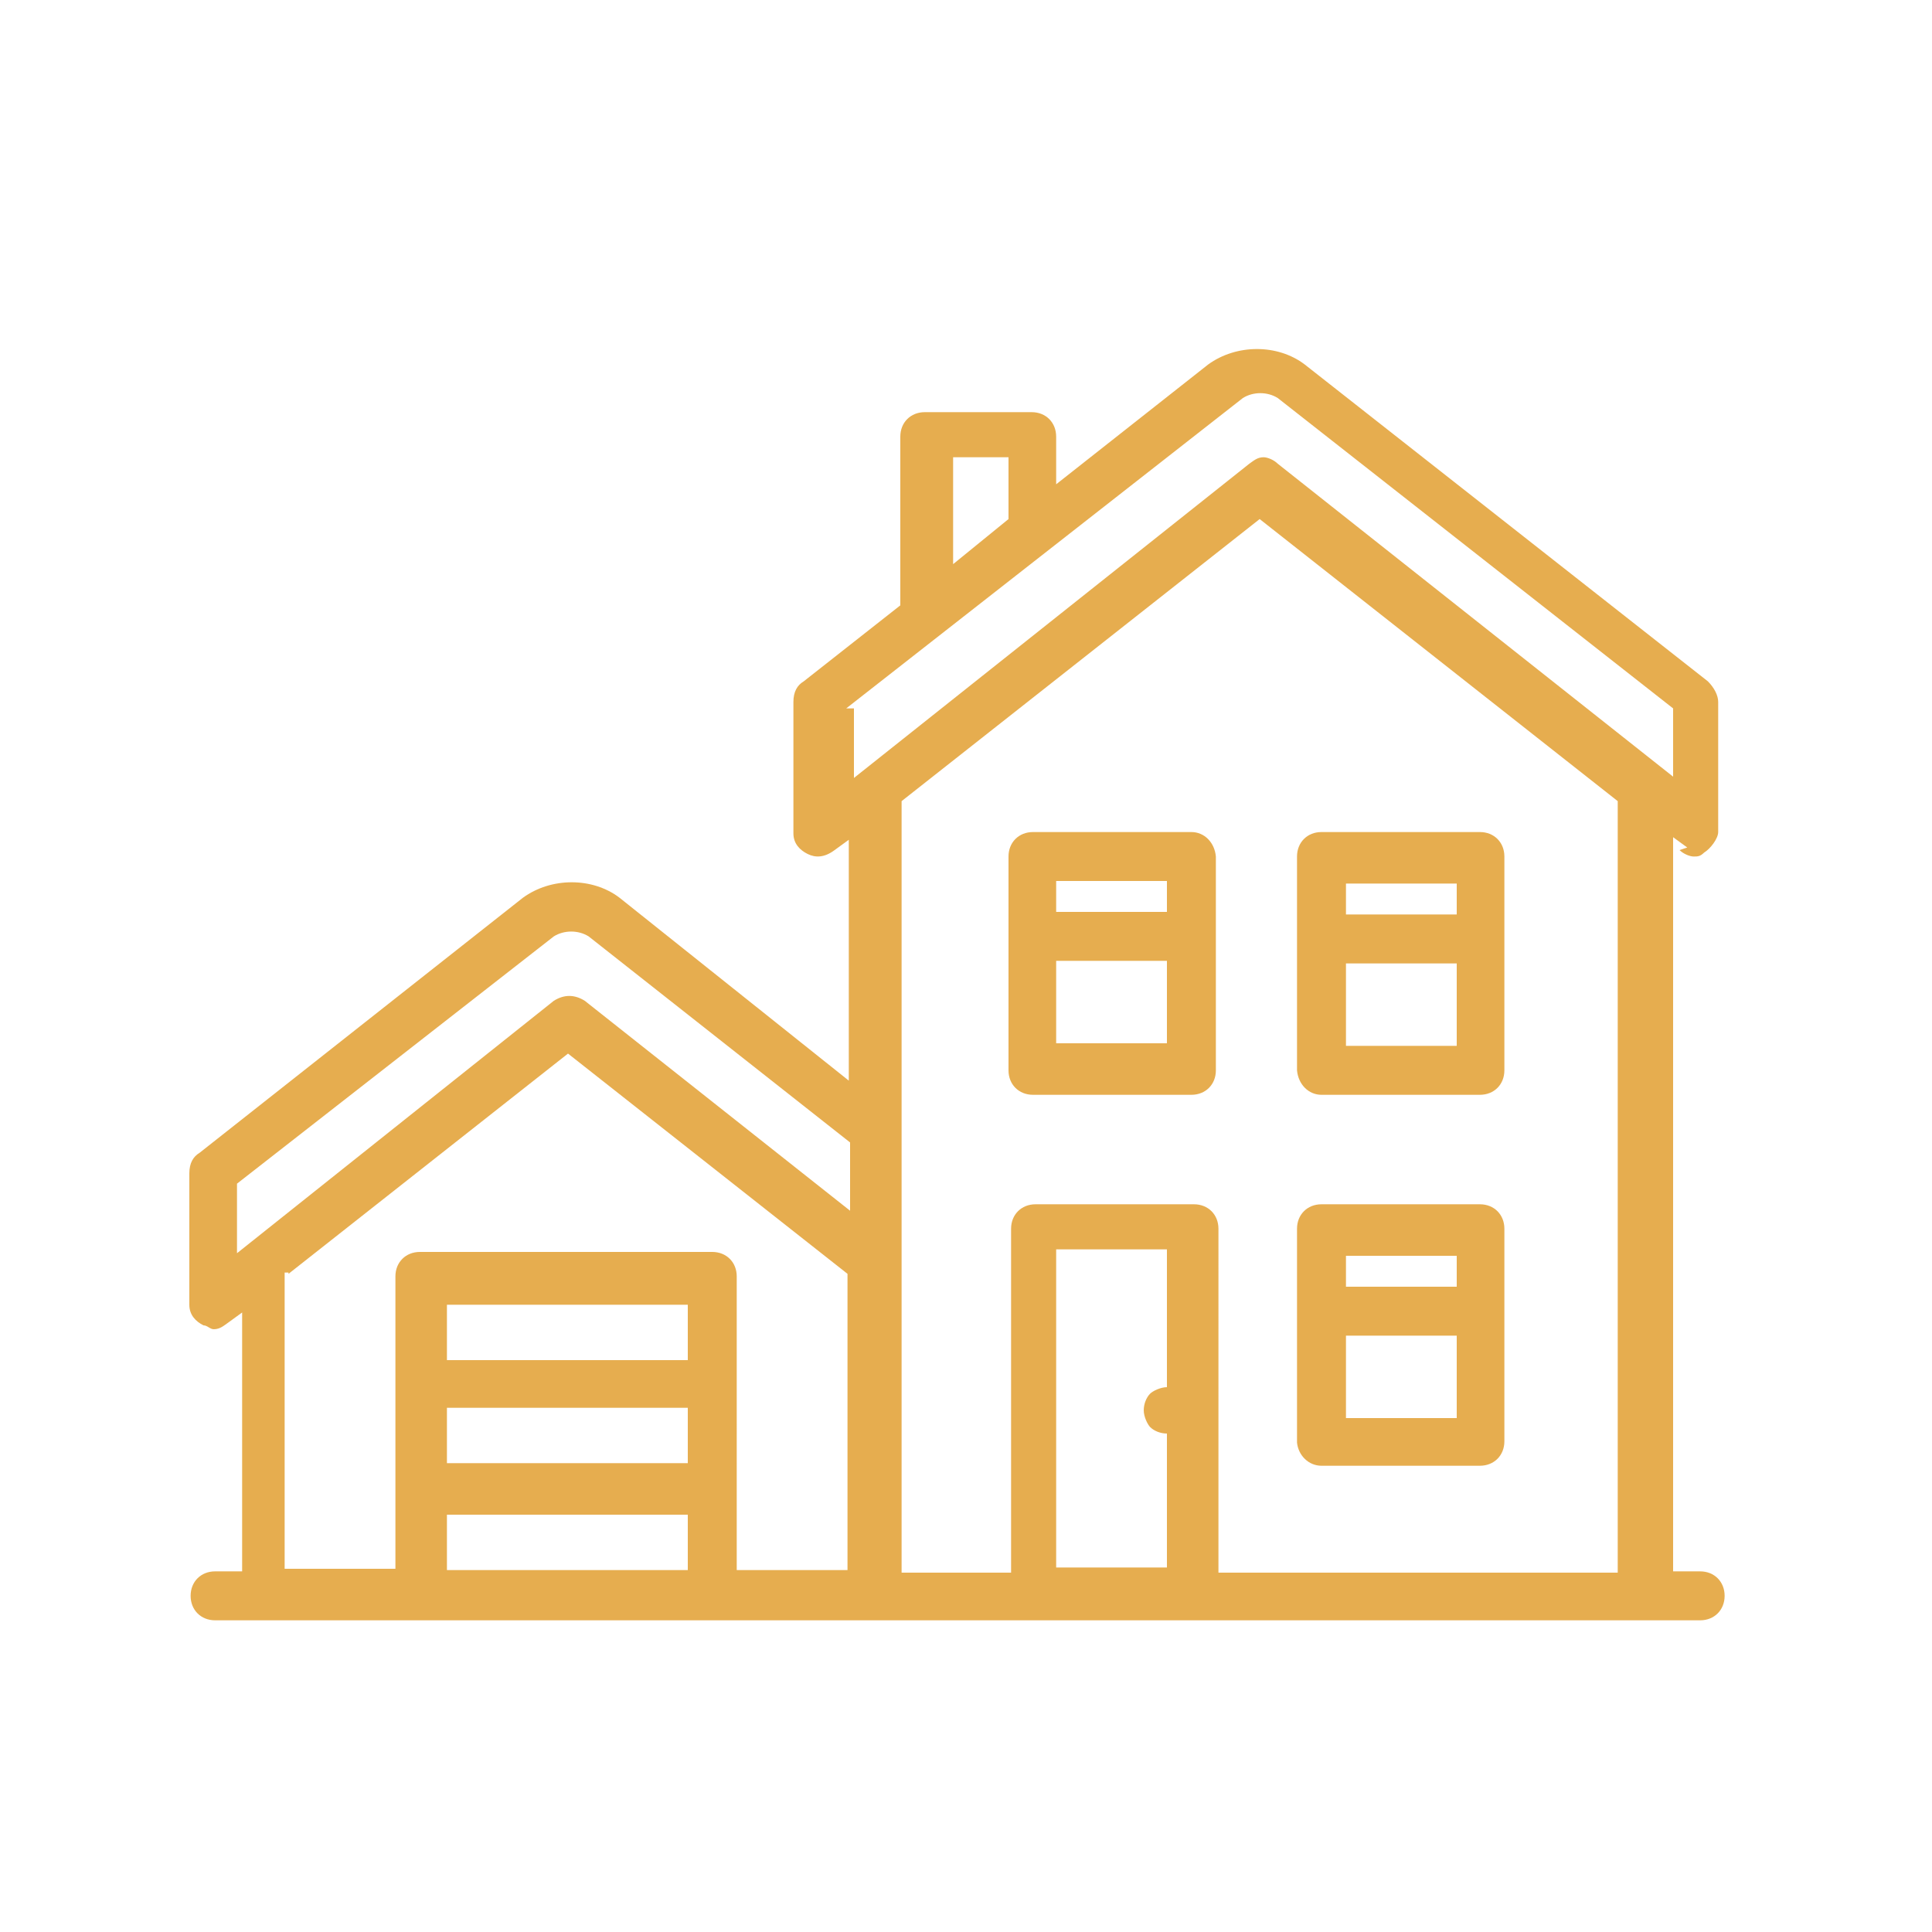 <?xml version="1.0" encoding="utf-8"?>
<!-- Generator: Adobe Illustrator 23.0.0, SVG Export Plug-In . SVG Version: 6.00 Build 0)  -->
<svg version="1.1" id="katman_1" xmlns="http://www.w3.org/2000/svg" xmlns:xlink="http://www.w3.org/1999/xlink" x="0px" y="0px"
	 viewBox="0 0 150 150" style="enable-background:new 0 0 150 150;" xml:space="preserve">
<style type="text/css">
	.st0{fill-rule:evenodd;clip-rule:evenodd;fill:#E6AD4F;}
</style>
<g id="Layer_x0020_1">
	<g id="_1399701364400">
		<g>
			<path class="st0" d="M130.4,66c0.3,0.3,0.8,0.5,1.1,0.5c0.3,0,0.5,0,0.8-0.3c0.5-0.3,1.1-1.1,1.1-1.6V54.5c0-0.5-0.3-1.1-0.8-1.6
				l-31.3-24.6c-2.1-1.6-5.3-1.6-7.5,0L82,37.6v-3.7c0-1.1-0.8-1.9-1.9-1.9h-8.3c-1.1,0-1.9,0.8-1.9,1.9V47l-7.5,5.9
				c-0.5,0.3-0.8,0.8-0.8,1.6v10.2c0,0.8,0.5,1.3,1.1,1.6s1.3,0.3,2.1-0.3l1.1-0.8v18.7L48.1,69.7c-2.1-1.6-5.3-1.6-7.5,0L15.5,89.5
				c-0.5,0.3-0.8,0.8-0.8,1.6v10.2c0,0.8,0.5,1.3,1.1,1.6c0.3,0,0.5,0.3,0.8,0.3c0.5,0,0.8-0.3,1.1-0.5l1.1-0.8v20.1h-2.1
				c-1.1,0-1.9,0.8-1.9,1.9s0.8,1.9,1.9,1.9h115.3c1.1,0,1.9-0.8,1.9-1.9s-0.8-1.9-1.9-1.9h-2.1v-57l1.1,0.8l0,0L130.4,66z M74,35.5
				h4.3v4.8L74,43.8V35.5L74,35.5z M65.7,55l30.8-24.1c0.8-0.5,1.9-0.5,2.7,0L129.9,55v5.3L99.2,36c-0.3-0.3-0.8-0.5-1.1-0.5
				c-0.5,0-0.8,0.3-1.1,0.5L66.3,60.4V55H65.7z M18.4,91.9L43,72.7c0.8-0.5,1.9-0.5,2.7,0l20.3,16v5.3L45.4,77.7
				c-0.8-0.5-1.6-0.5-2.4,0L18.4,97.3V91.9L18.4,91.9z M22.4,98.9l21.7-17.1l21.7,17.1v23h-8.6V99.1c0-1.1-0.8-1.9-1.9-1.9H32.6
				c-1.1,0-1.9,0.8-1.9,1.9v22.7h-8.6v-23H22.4z M34.7,109.3h18.7v4.3H34.7V109.3z M53.4,105.6H34.7v-4.3h18.7V105.6z M34.7,117.6
				h18.7v4.3H34.7V117.6z M90.6,107.7L90.6,107.7c-0.5,0-1.1,0.3-1.3,0.5c-0.3,0.3-0.5,0.8-0.5,1.3c0,0.5,0.3,1.1,0.5,1.3
				c0.3,0.3,0.8,0.5,1.3,0.5l0,0v10.4H82V97h8.6v10.4V107.7z M125.6,122.1h-31V95.4c0-1.1-0.8-1.9-1.9-1.9H80.4
				c-1.1,0-1.9,0.8-1.9,1.9v26.7H70V62.2l27.8-21.9l27.8,21.9V122.1z"/>
			<path class="st0" d="M102.6,113.8h12.3c1.1,0,1.9-0.8,1.9-1.9V95.4c0-1.1-0.8-1.9-1.9-1.9h-12.3c-1.1,0-1.9,0.8-1.9,1.9V112
				C100.8,113,101.6,113.8,102.6,113.8L102.6,113.8z M104.5,110.1v-6.4h8.6v6.4H104.5z M113.1,97.5v2.4h-8.6v-2.4H113.1z"/>
			<path class="st0" d="M102.6,85h12.3c1.1,0,1.9-0.8,1.9-1.9V66.5c0-1.1-0.8-1.9-1.9-1.9h-12.3c-1.1,0-1.9,0.8-1.9,1.9v16.6
				C100.8,84.2,101.6,85,102.6,85L102.6,85z M104.5,81.2v-6.4h8.6v6.4H104.5z M113.1,68.6v2.4h-8.6v-2.4H113.1z"/>
			<path class="st0" d="M92.5,64.6H80.2c-1.1,0-1.9,0.8-1.9,1.9v16.6c0,1.1,0.8,1.9,1.9,1.9h12.3c1.1,0,1.9-0.8,1.9-1.9V66.5
				C94.3,65.4,93.5,64.6,92.5,64.6L92.5,64.6z M90.6,68.4v2.4H82v-2.4H90.6z M82,81v-6.4h8.6V81H82z"/>
		</g>
	</g>
</g>
</svg>

